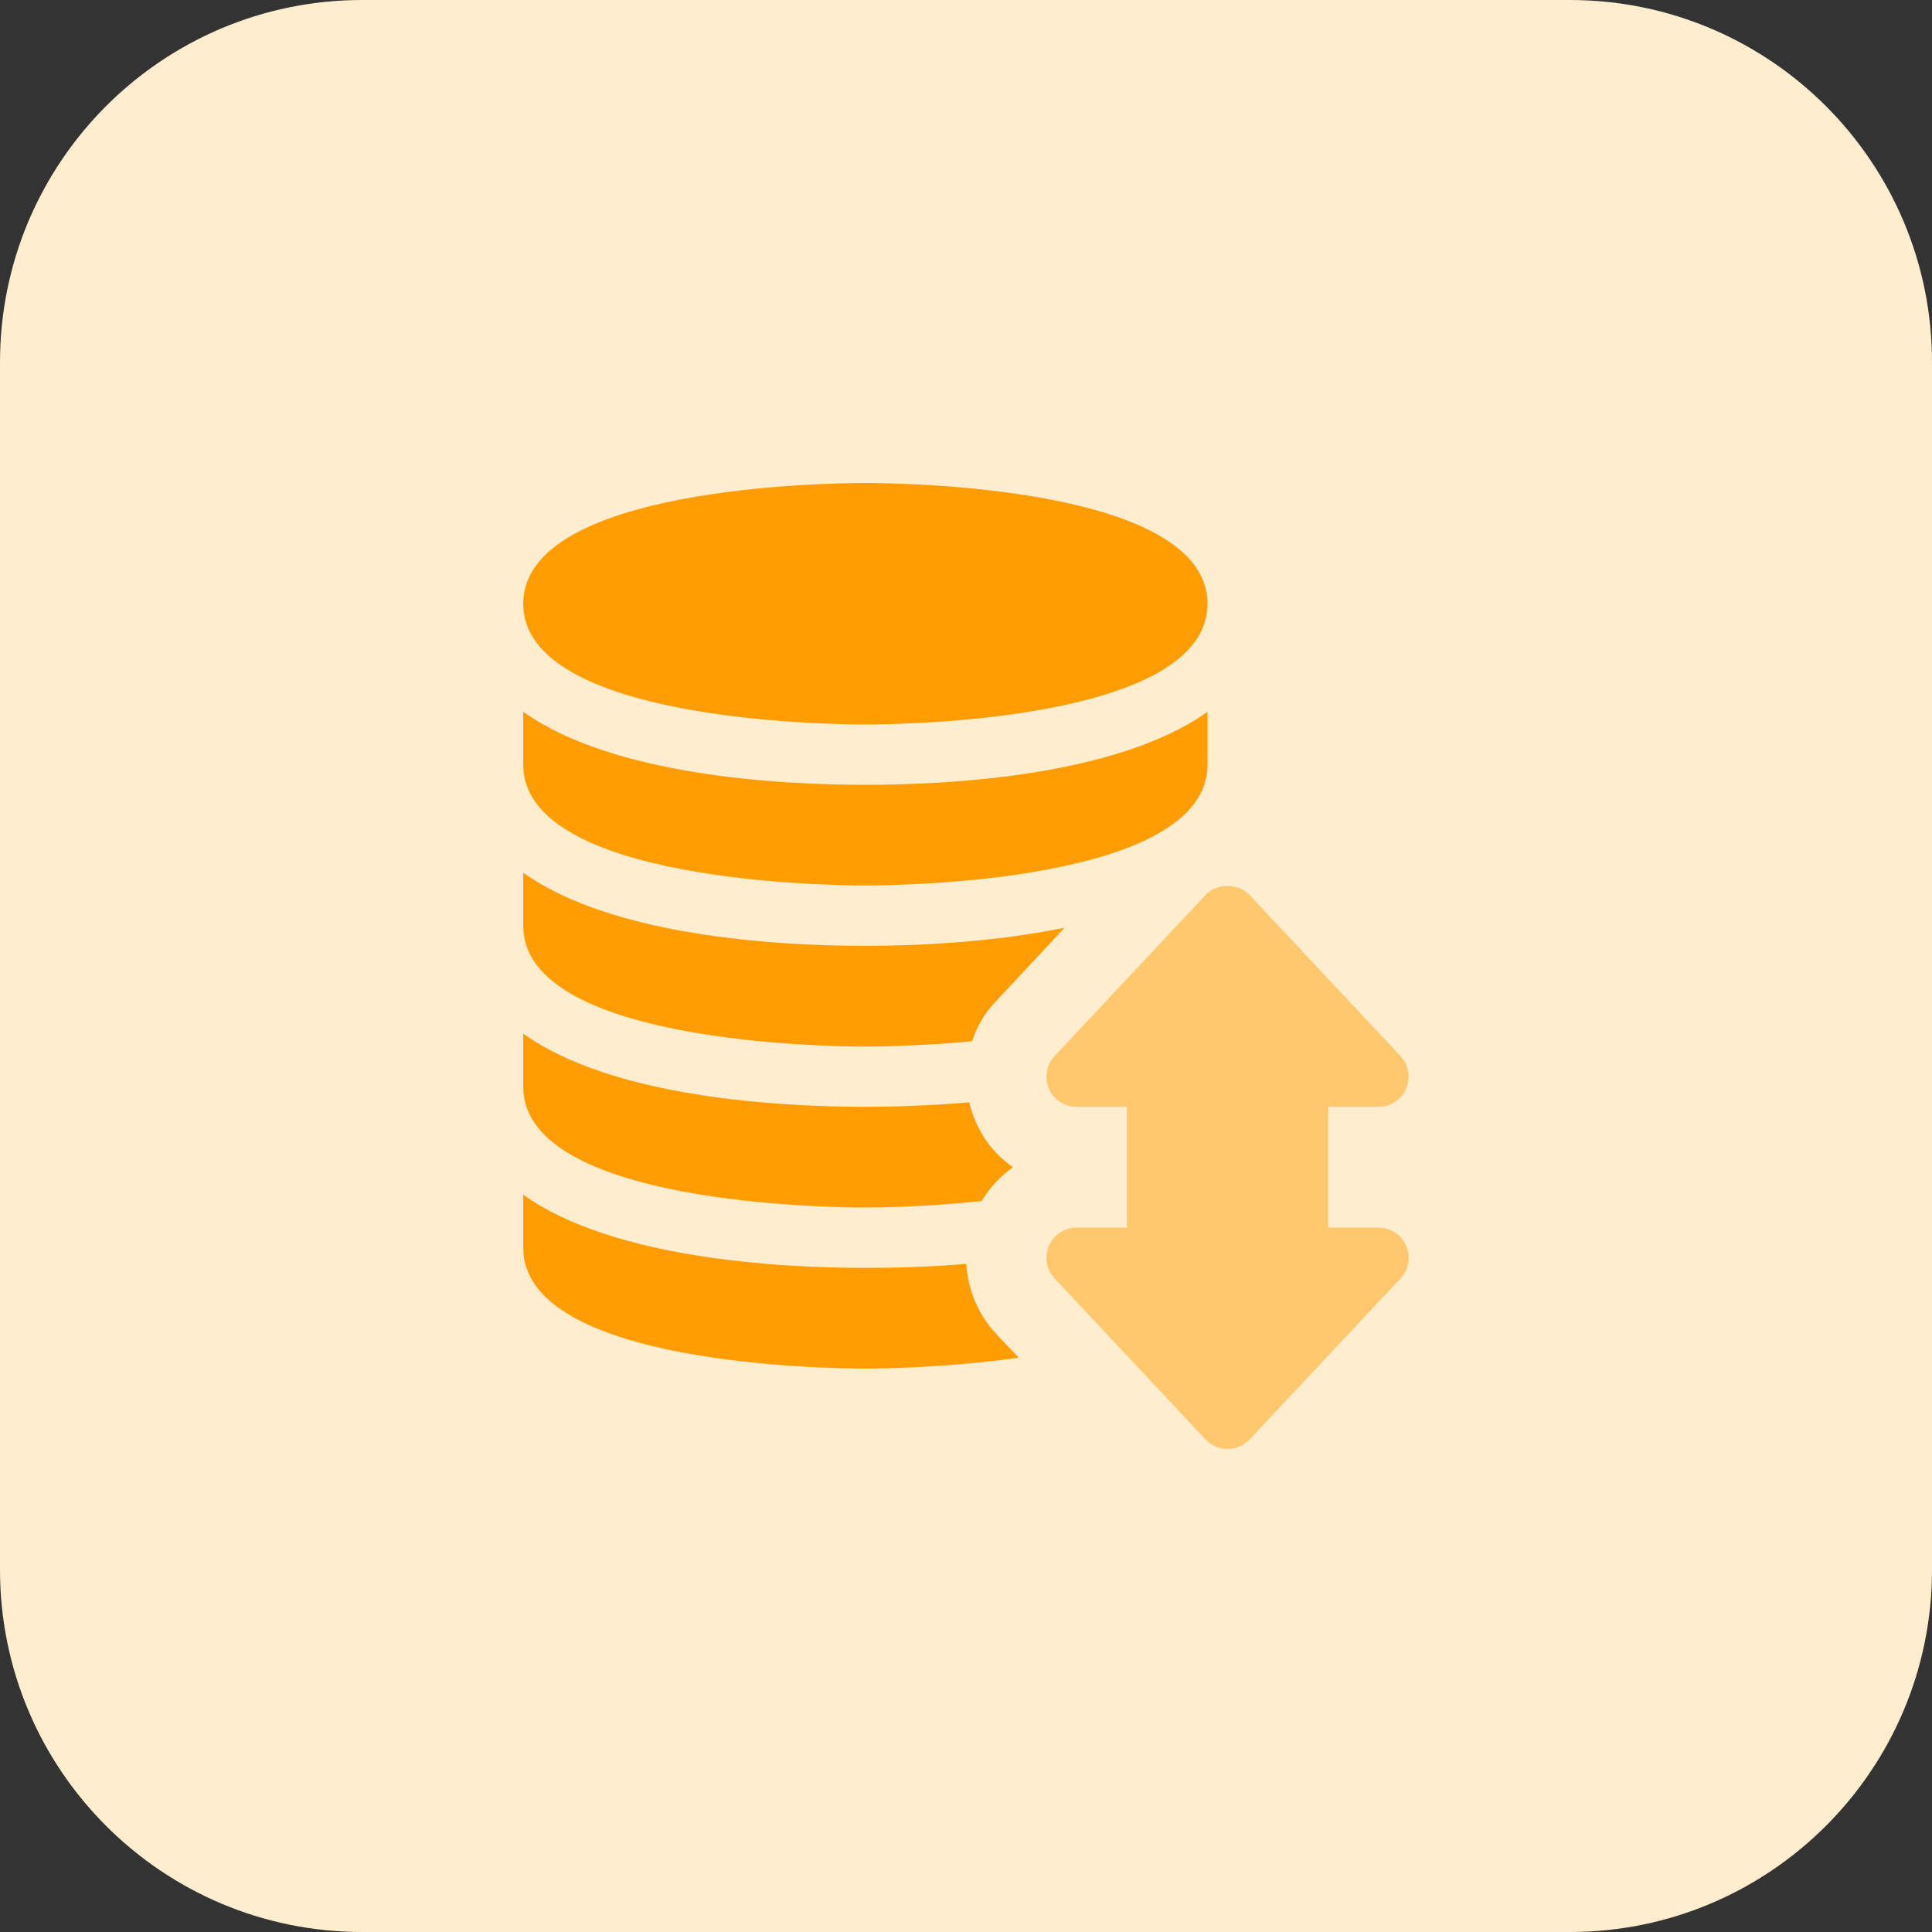 <svg width="35" height="35" viewBox="0 0 35 35" fill="none" xmlns="http://www.w3.org/2000/svg">
<rect x="0" y="0" width="35" height="35" fill="#333333" stroke="none"/>
<g clip-path="url(#clip0_503_2165)">
<path d="M28.438 35H6.562C2.938 35 0 32.062 0 28.438V6.562C0 2.938 2.938 0 6.562 0H28.438C32.062 0 35 2.938 35 6.562V28.438C35 32.062 32.062 35 28.438 35Z" fill="#FFEDD0"/>
<path d="M15.677 13.125C15.042 13.125 9.479 13.064 9.479 10.938C9.479 8.811 15.042 8.75 15.677 8.75C16.311 8.75 21.875 8.811 21.875 10.938C21.875 13.064 16.311 13.125 15.677 13.125Z" fill="#FF9D00"/>
<path d="M15.677 14.218C14.118 14.218 11.1 14.051 9.479 12.895V13.854C9.479 15.98 15.042 16.041 15.677 16.041C16.311 16.041 21.875 15.98 21.875 13.854V12.895C20.254 14.051 17.235 14.218 15.677 14.218Z" fill="#FF9D00"/>
<path d="M19.286 16.807L18.047 18.134C17.842 18.345 17.697 18.593 17.61 18.863C16.677 18.951 15.896 18.959 15.677 18.959C15.042 18.959 9.479 18.901 9.479 16.771V15.809C11.097 16.968 14.116 17.135 15.677 17.135C16.581 17.135 17.967 17.076 19.286 16.807Z" fill="#FF9D00"/>
<path d="M18.353 21.145C18.127 21.306 17.93 21.509 17.785 21.758C16.77 21.867 15.911 21.875 15.677 21.875C15.042 21.875 9.479 21.817 9.479 19.687V18.725C11.097 19.884 14.116 20.051 15.677 20.051C16.18 20.051 16.844 20.029 17.558 19.971C17.688 20.491 17.966 20.88 18.353 21.145Z" fill="#FF9D00"/>
<path d="M18.455 24.596C17.172 24.778 15.954 24.793 15.677 24.793C15.042 24.793 9.479 24.735 9.479 22.605V21.643C11.097 22.802 14.116 22.969 15.677 22.969C16.172 22.969 16.814 22.955 17.507 22.896C17.529 23.355 17.718 23.807 18.039 24.157L18.455 24.596Z" fill="#FF9D00"/>
<path d="M22.239 26.25C22.088 26.25 21.943 26.188 21.839 26.077L19.105 23.16C18.955 23 18.916 22.769 19.002 22.568C19.089 22.368 19.287 22.239 19.504 22.239H20.415V20.052H19.504C19.287 20.052 19.089 19.923 19.002 19.723C18.916 19.522 18.956 19.289 19.105 19.131L21.839 16.214C22.046 15.994 22.43 15.994 22.637 16.214L25.371 19.131C25.521 19.29 25.56 19.522 25.474 19.723C25.387 19.923 25.189 20.052 24.972 20.052H24.062V22.239H24.973C25.191 22.239 25.389 22.368 25.475 22.568C25.561 22.769 25.521 23.002 25.372 23.16L22.638 26.077C22.535 26.188 22.39 26.25 22.239 26.25Z" fill="#FFC86E"/>
</g>
<defs>
<clipPath id="clip0_503_2165">
<rect width="35" height="35" fill="white"/>
</clipPath>
</defs>
</svg>

